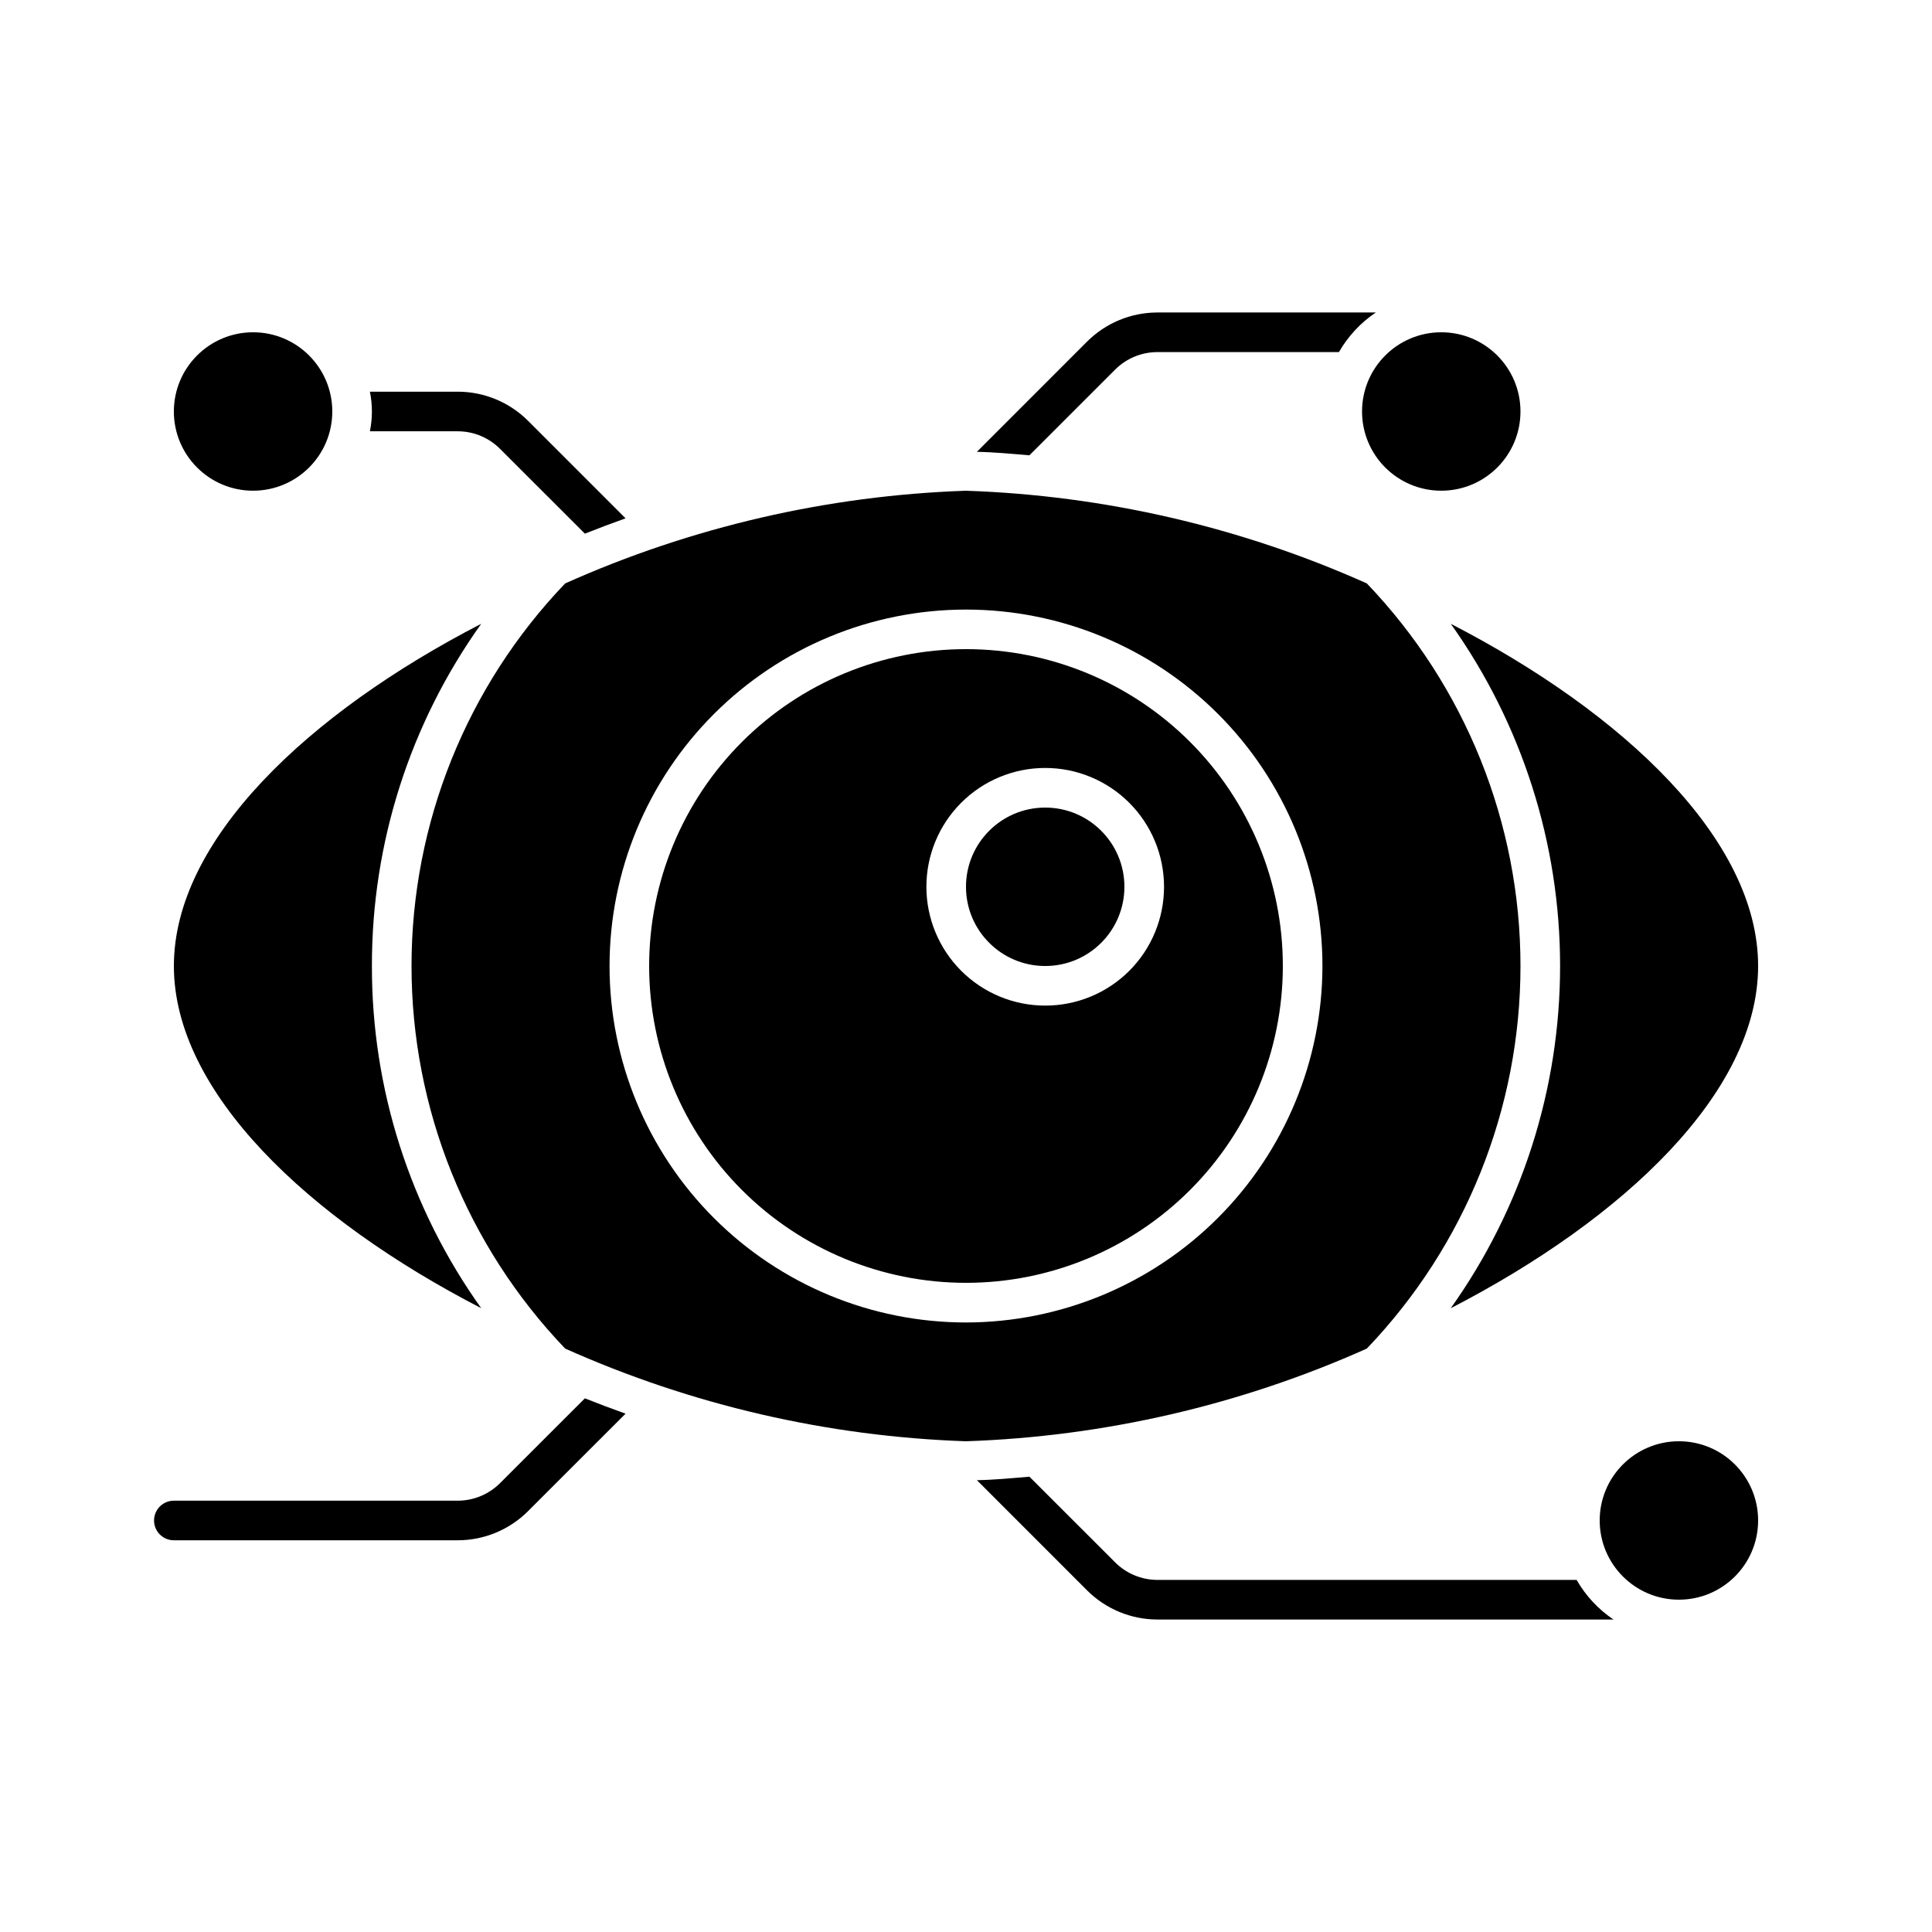 <?xml version="1.0" encoding="UTF-8"?>
<!-- Uploaded to: ICON Repo, www.svgrepo.com, Generator: ICON Repo Mixer Tools -->
<svg fill="#000000" width="800px" height="800px" version="1.1" viewBox="144 144 512 512" xmlns="http://www.w3.org/2000/svg">
 <g>
  <path d="m546.94 253.05c0 11.594-9.398 20.992-20.992 20.992s-20.992-9.398-20.992-20.992 9.398-20.992 20.992-20.992 20.992 9.398 20.992 20.992"/>
  <path d="m232.06 253.05c0 11.594-9.398 20.992-20.992 20.992s-20.992-9.398-20.992-20.992 9.398-20.992 20.992-20.992 20.992 9.398 20.992 20.992"/>
  <path d="m609.92 546.94c0 11.594-9.398 20.992-20.992 20.992s-20.992-9.398-20.992-20.992 9.398-20.992 20.992-20.992 20.992 9.398 20.992 20.992"/>
  <path d="m441.98 379.01c0 11.594-9.398 20.992-20.992 20.992s-20.992-9.398-20.992-20.992 9.398-20.992 20.992-20.992 20.992 9.398 20.992 20.992"/>
  <path d="m242.56 400c-0.059 32.512 10.074 64.227 28.969 90.684-45.973-23.719-81.449-57.309-81.449-90.684 0-33.379 35.477-66.965 81.449-90.688-18.895 26.461-29.027 58.172-28.969 90.688z"/>
  <path d="m506.22 298.61c-33.488-14.973-69.559-23.312-106.22-24.559-36.664 1.246-72.734 9.586-106.22 24.559-26.133 27.285-40.723 63.609-40.723 101.39 0 37.781 14.59 74.105 40.723 101.39 33.488 14.973 69.559 23.312 106.22 24.559 36.66-1.246 72.73-9.586 106.22-24.559 26.133-27.285 40.723-63.609 40.723-101.39 0-37.785-14.59-74.109-40.723-101.39zm-106.22 195.86c-25.055 0-49.082-9.949-66.797-27.668-17.715-17.715-27.668-41.742-27.668-66.793 0-25.055 9.953-49.082 27.668-66.797s41.742-27.668 66.797-27.668c25.051 0 49.078 9.953 66.793 27.668 17.719 17.715 27.668 41.742 27.668 66.797-0.035 25.039-10 49.047-27.707 66.754-17.707 17.707-41.715 27.672-66.754 27.707z"/>
  <path d="m609.92 400c0 33.379-35.477 66.965-81.449 90.688v-0.004c18.844-26.484 28.969-58.18 28.969-90.684s-10.125-64.203-28.969-90.688c45.973 23.723 81.449 57.309 81.449 90.688z"/>
  <path d="m400 316.03c-22.27 0-43.629 8.844-59.375 24.594-15.75 15.746-24.594 37.105-24.594 59.375s8.844 43.625 24.594 59.371c15.746 15.75 37.105 24.594 59.375 24.594s43.625-8.844 59.371-24.594c15.75-15.746 24.594-37.102 24.594-59.371 0.008-22.273-8.836-43.633-24.586-59.383-15.746-15.75-37.109-24.594-59.379-24.586zm20.992 94.465c-8.352 0-16.363-3.32-22.266-9.223-5.906-5.906-9.223-13.914-9.223-22.266 0-8.352 3.316-16.363 9.223-22.266 5.902-5.906 13.914-9.223 22.266-9.223 8.348 0 16.359 3.316 22.266 9.223 5.902 5.902 9.223 13.914 9.223 22.266 0.008 8.352-3.305 16.367-9.211 22.277-5.91 5.906-13.926 9.219-22.277 9.211z"/>
  <path d="m439.54 241.93c2.957-2.945 6.953-4.606 11.125-4.621h48.168c2.41-4.199 5.75-7.793 9.77-10.496h-57.938c-6.957 0.02-13.625 2.781-18.555 7.688l-29.23 29.242c4.465 0.07 9.203 0.52 13.918 0.922z"/>
  <path d="m561.82 562.69h-111.14c-4.172-0.016-8.168-1.676-11.125-4.617l-22.75-22.734c-4.715 0.402-9.445 0.852-13.918 0.922l29.234 29.238c4.93 4.906 11.598 7.672 18.551 7.688h120.91c-4.016-2.703-7.356-6.297-9.762-10.496z"/>
  <path d="m276.48 537.08c-2.957 2.941-6.953 4.602-11.125 4.617h-75.281c-2.898 0-5.25 2.348-5.25 5.246 0 2.898 2.352 5.25 5.25 5.25h75.273c6.957-0.016 13.625-2.781 18.555-7.688l25.875-25.867c-3.606-1.285-7.191-2.652-10.777-4.066z"/>
  <path d="m265.35 247.8h-23.324c0.707 3.465 0.707 7.035 0 10.496h23.324c4.172 0.016 8.172 1.676 11.129 4.621l22.523 22.508c3.586-1.414 7.172-2.781 10.777-4.066l-25.867-25.871c-4.934-4.906-11.602-7.672-18.562-7.688z"/>
 </g>
</svg>